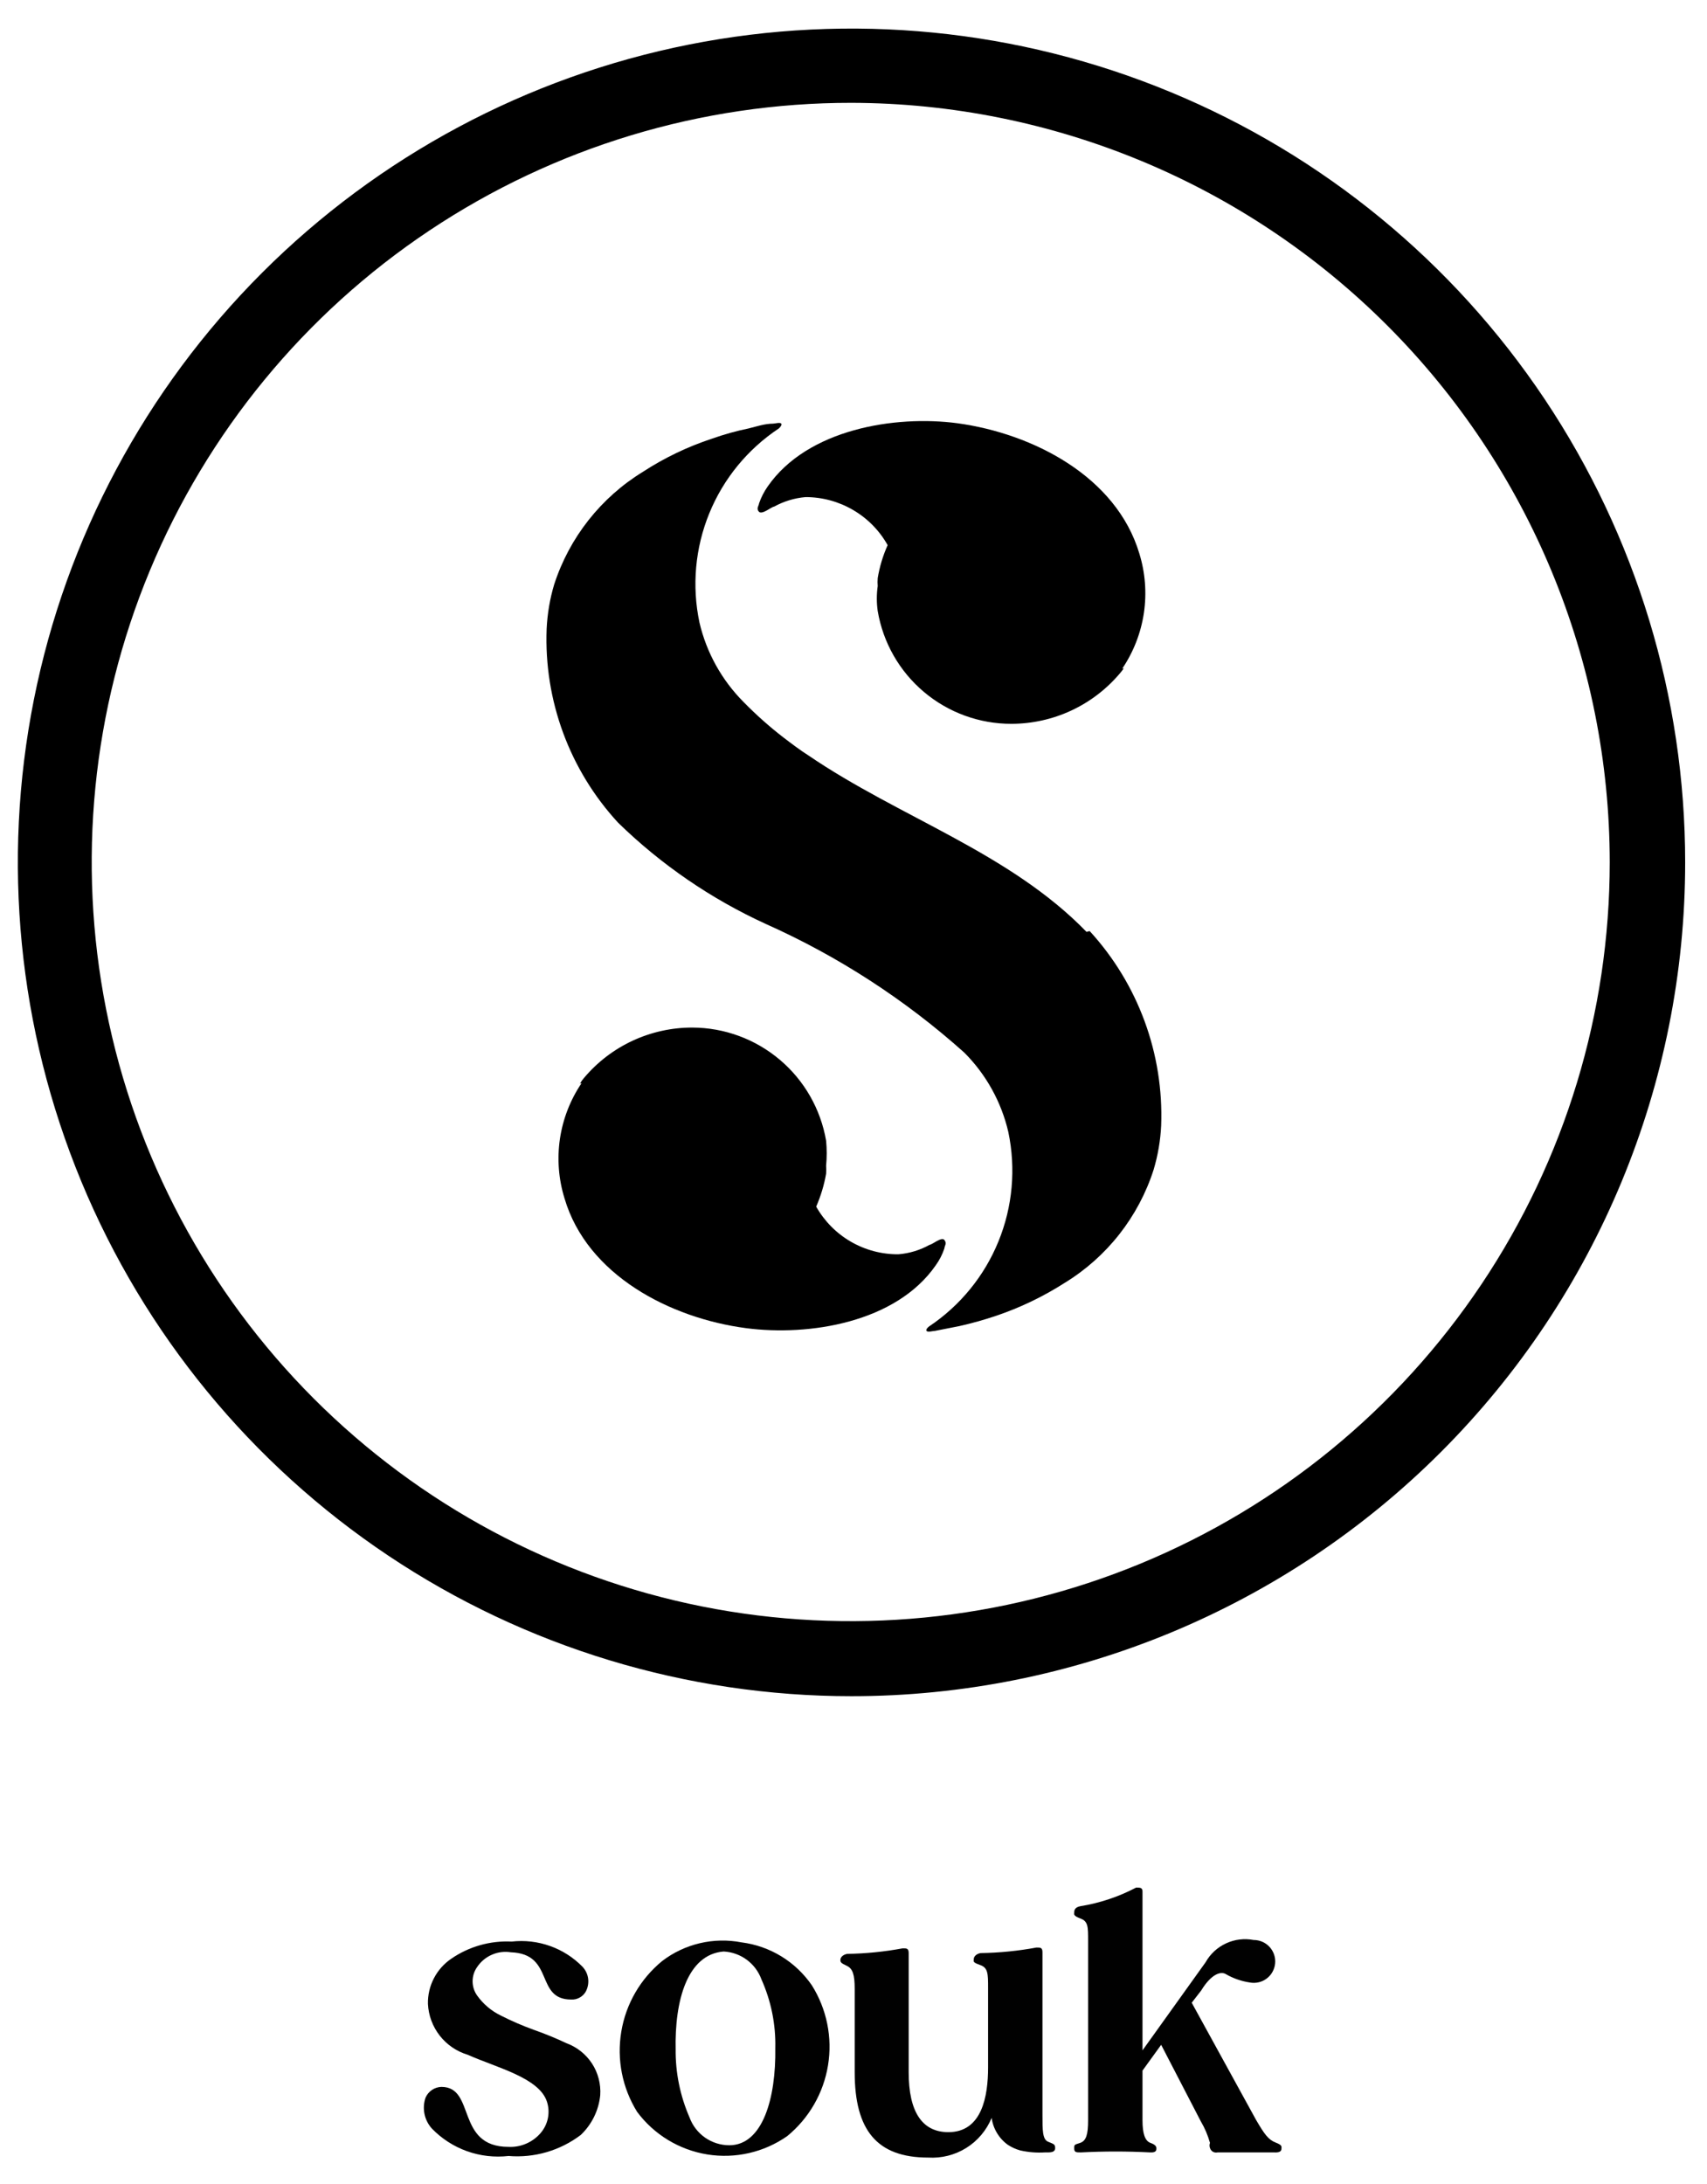 <svg width="43" height="55" viewBox="0 0 43 55" fill="none" xmlns="http://www.w3.org/2000/svg">
<path d="M21.45 42.72C17.297 42.72 13.236 41.488 9.783 39.181C6.33 36.873 3.638 33.594 2.048 29.756C0.459 25.919 0.043 21.697 0.853 17.623C1.664 13.55 3.664 9.808 6.601 6.871C9.538 3.934 13.28 1.934 17.353 1.123C21.427 0.313 25.649 0.729 29.486 2.319C33.324 3.908 36.603 6.6 38.911 10.053C41.218 13.506 42.45 17.567 42.45 21.72C42.45 27.29 40.237 32.631 36.299 36.569C32.361 40.508 27.02 42.72 21.45 42.72ZM21.45 2.59C17.668 2.586 13.97 3.704 10.823 5.802C7.676 7.9 5.223 10.884 3.772 14.377C2.322 17.87 1.94 21.714 2.674 25.424C3.409 29.134 5.227 32.543 7.899 35.219C10.572 37.896 13.978 39.719 17.686 40.46C21.395 41.2 25.24 40.824 28.735 39.379C32.23 37.934 35.218 35.485 37.321 32.342C39.425 29.198 40.548 25.502 40.55 21.72C40.547 16.652 38.535 11.793 34.955 8.207C31.374 4.62 26.517 2.601 21.45 2.59Z" fill="black"/>
<path d="M28.31 16.83C28.279 16.875 28.246 16.919 28.21 16.96C27.874 17.357 27.456 17.677 26.985 17.896C26.514 18.115 26 18.229 25.48 18.23C24.673 18.232 23.892 17.948 23.274 17.427C22.657 16.907 22.245 16.186 22.11 15.39C22.08 15.181 22.08 14.969 22.11 14.76C22.104 14.693 22.104 14.627 22.11 14.56C22.157 14.274 22.241 13.995 22.36 13.73C22.154 13.362 21.853 13.056 21.489 12.844C21.125 12.631 20.711 12.519 20.29 12.52C20.013 12.544 19.744 12.626 19.5 12.76C19.44 12.76 19.2 12.97 19.12 12.89C19.04 12.81 19.12 12.73 19.12 12.68C19.173 12.527 19.247 12.382 19.34 12.25C20.34 10.81 22.54 10.45 24.12 10.66C26.02 10.92 28.12 12 28.7 13.94C28.85 14.425 28.889 14.937 28.815 15.439C28.74 15.941 28.554 16.419 28.27 16.84" fill="black"/>
<path d="M14.61 27.29C14.639 27.24 14.672 27.193 14.71 27.15C15.045 26.752 15.462 26.431 15.934 26.212C16.406 25.993 16.92 25.879 17.44 25.88C18.247 25.882 19.028 26.17 19.644 26.691C20.261 27.212 20.673 27.934 20.81 28.73C20.83 28.939 20.83 29.15 20.81 29.36C20.815 29.427 20.815 29.493 20.81 29.56C20.76 29.846 20.676 30.124 20.56 30.39C20.767 30.756 21.068 31.061 21.432 31.272C21.796 31.483 22.209 31.593 22.63 31.59C22.908 31.568 23.177 31.486 23.42 31.35C23.48 31.35 23.72 31.14 23.79 31.23C23.86 31.32 23.79 31.38 23.79 31.44C23.739 31.594 23.665 31.739 23.57 31.87C22.57 33.31 20.38 33.66 18.79 33.45C16.89 33.2 14.79 32.12 14.22 30.18C14.07 29.695 14.031 29.183 14.105 28.681C14.18 28.179 14.366 27.7 14.65 27.28" fill="black"/>
<path d="M27.37 23.47C25.43 21.47 22.66 20.59 20.37 19.03C20.15 18.89 19.94 18.73 19.73 18.57C19.377 18.297 19.042 17.999 18.73 17.68C18.182 17.129 17.797 16.437 17.62 15.68C17.425 14.758 17.511 13.799 17.868 12.927C18.224 12.055 18.835 11.311 19.62 10.79C19.62 10.79 19.71 10.71 19.68 10.67C19.65 10.63 19.52 10.67 19.47 10.67C19.27 10.67 19.06 10.74 18.86 10.79C18.544 10.855 18.234 10.942 17.93 11.05C17.32 11.251 16.738 11.53 16.2 11.88C15.138 12.529 14.344 13.536 13.96 14.72C13.851 15.084 13.788 15.46 13.77 15.84C13.701 17.641 14.348 19.395 15.57 20.72C16.654 21.777 17.913 22.64 19.29 23.27C21.114 24.084 22.801 25.177 24.29 26.51C24.84 27.06 25.224 27.753 25.4 28.51C25.594 29.433 25.508 30.393 25.151 31.267C24.795 32.14 24.185 32.886 23.4 33.41C23.4 33.41 23.31 33.48 23.34 33.52C23.37 33.56 23.5 33.52 23.55 33.52L24.16 33.4C24.474 33.33 24.785 33.243 25.09 33.14C25.698 32.935 26.279 32.656 26.82 32.31C27.884 31.659 28.679 30.648 29.06 29.46C29.168 29.099 29.232 28.726 29.25 28.35C29.318 26.543 28.671 24.783 27.45 23.45" fill="black"/>
<path d="M14.67 49.53C14.75 49.614 14.802 49.721 14.816 49.837C14.83 49.952 14.807 50.069 14.75 50.17C14.712 50.231 14.659 50.281 14.596 50.314C14.533 50.348 14.461 50.364 14.39 50.36C13.47 50.36 13.98 49.21 12.87 49.17C12.708 49.144 12.541 49.165 12.391 49.231C12.24 49.296 12.111 49.404 12.02 49.54C11.945 49.645 11.905 49.771 11.905 49.9C11.905 50.029 11.945 50.155 12.02 50.26C12.172 50.473 12.375 50.645 12.61 50.76C12.879 50.897 13.156 51.017 13.44 51.12C13.722 51.219 13.999 51.332 14.27 51.46C14.534 51.557 14.76 51.737 14.914 51.973C15.067 52.209 15.139 52.489 15.12 52.77C15.082 53.151 14.908 53.506 14.63 53.77C14.109 54.165 13.461 54.354 12.81 54.3C12.457 54.34 12.099 54.299 11.765 54.18C11.43 54.06 11.127 53.865 10.88 53.61C10.786 53.506 10.721 53.379 10.693 53.242C10.665 53.105 10.674 52.962 10.72 52.83C10.754 52.752 10.81 52.685 10.881 52.637C10.951 52.589 11.034 52.562 11.12 52.56C11.99 52.56 11.47 54.07 12.81 54.07C12.963 54.078 13.115 54.05 13.256 53.989C13.396 53.928 13.521 53.837 13.62 53.72C13.711 53.614 13.773 53.487 13.801 53.351C13.829 53.214 13.822 53.073 13.78 52.94C13.59 52.33 12.52 52.08 11.78 51.75C11.502 51.666 11.256 51.498 11.077 51.269C10.898 51.039 10.794 50.761 10.78 50.47C10.775 50.246 10.826 50.024 10.93 49.825C11.033 49.626 11.184 49.456 11.37 49.33C11.816 49.024 12.35 48.873 12.89 48.9C13.215 48.863 13.544 48.901 13.852 49.01C14.161 49.119 14.44 49.297 14.67 49.53Z" fill="#010101"/>
<path d="M20.45 50C20.827 50.6 20.973 51.318 20.858 52.017C20.744 52.717 20.378 53.351 19.83 53.8C19.244 54.209 18.522 54.375 17.816 54.261C17.111 54.147 16.477 53.763 16.05 53.19C15.676 52.588 15.534 51.871 15.65 51.172C15.765 50.472 16.132 49.839 16.68 49.39C16.961 49.175 17.285 49.022 17.63 48.941C17.974 48.86 18.332 48.853 18.68 48.92C19.034 48.965 19.375 49.085 19.68 49.271C19.985 49.457 20.247 49.706 20.45 50ZM17.02 51.6C17.012 52.195 17.132 52.785 17.37 53.33C17.445 53.535 17.582 53.712 17.76 53.837C17.939 53.962 18.152 54.029 18.37 54.03C19.21 54.03 19.55 52.85 19.53 51.58C19.544 50.984 19.424 50.394 19.18 49.85C19.108 49.653 18.979 49.482 18.81 49.357C18.641 49.233 18.439 49.161 18.23 49.15C17.32 49.22 16.99 50.37 17.02 51.64V51.6Z" fill="#010101"/>
<path d="M26.58 54.1C26.58 54.18 26.52 54.21 26.4 54.21H26.32C26.112 54.223 25.903 54.206 25.7 54.16C25.59 54.13 25.485 54.082 25.39 54.02C25.279 53.941 25.185 53.839 25.115 53.722C25.044 53.605 24.998 53.475 24.98 53.34C24.851 53.653 24.628 53.918 24.341 54.097C24.054 54.276 23.718 54.361 23.38 54.34C22.09 54.34 21.53 53.65 21.53 52.19V50.09C21.53 49.73 21.48 49.58 21.33 49.51C21.18 49.44 21.17 49.42 21.17 49.36C21.17 49.3 21.23 49.23 21.34 49.21C21.81 49.203 22.278 49.156 22.74 49.07C22.84 49.07 22.89 49.07 22.89 49.19V52.19C22.89 53.19 23.23 53.7 23.89 53.7C24.74 53.7 24.89 52.79 24.89 52.07V50.07C24.89 49.71 24.89 49.56 24.69 49.49C24.49 49.42 24.53 49.4 24.53 49.34C24.53 49.28 24.59 49.21 24.7 49.19C25.173 49.183 25.645 49.136 26.11 49.05C26.21 49.05 26.26 49.05 26.26 49.17V53.26C26.26 53.65 26.26 53.88 26.4 53.94C26.54 54 26.58 54 26.58 54.1Z" fill="#010101"/>
<path d="M32.28 54.12C32.28 54.187 32.22 54.217 32.1 54.21H30.67C30.63 54.219 30.588 54.213 30.553 54.193C30.518 54.172 30.492 54.139 30.48 54.1C30.464 54.058 30.464 54.012 30.48 53.97C30.427 53.781 30.35 53.599 30.25 53.43L29.25 51.5L28.78 52.15V53.4C28.78 53.73 28.84 53.92 28.98 53.97C29.12 54.02 29.13 54.07 29.13 54.11C29.13 54.15 29.13 54.22 28.97 54.21C28.39 54.18 27.81 54.18 27.23 54.21C27.11 54.21 27.06 54.21 27.06 54.11C27.06 54.01 27.06 54.02 27.21 53.97C27.36 53.92 27.41 53.76 27.41 53.4V48.88C27.41 48.53 27.41 48.39 27.22 48.32C27.03 48.25 27.06 48.21 27.06 48.17C27.06 48.13 27.06 48.04 27.21 48.01C27.702 47.931 28.179 47.772 28.62 47.54C28.72 47.54 28.78 47.54 28.78 47.64V51.64L30.37 49.42C30.487 49.212 30.667 49.045 30.885 48.945C31.102 48.844 31.345 48.815 31.58 48.86C31.655 48.86 31.73 48.875 31.799 48.905C31.868 48.935 31.93 48.98 31.981 49.035C32.032 49.091 32.071 49.156 32.095 49.228C32.119 49.299 32.128 49.375 32.121 49.45C32.114 49.525 32.091 49.598 32.054 49.664C32.018 49.73 31.967 49.787 31.907 49.832C31.846 49.878 31.777 49.91 31.704 49.926C31.63 49.943 31.554 49.944 31.48 49.93C31.269 49.898 31.065 49.827 30.88 49.72C30.75 49.64 30.51 49.72 30.26 50.13L30.02 50.44L31.64 53.39C31.85 53.75 31.95 53.89 32.13 53.96C32.31 54.03 32.28 54.06 32.28 54.12Z" fill="#010101"/>
</svg>
